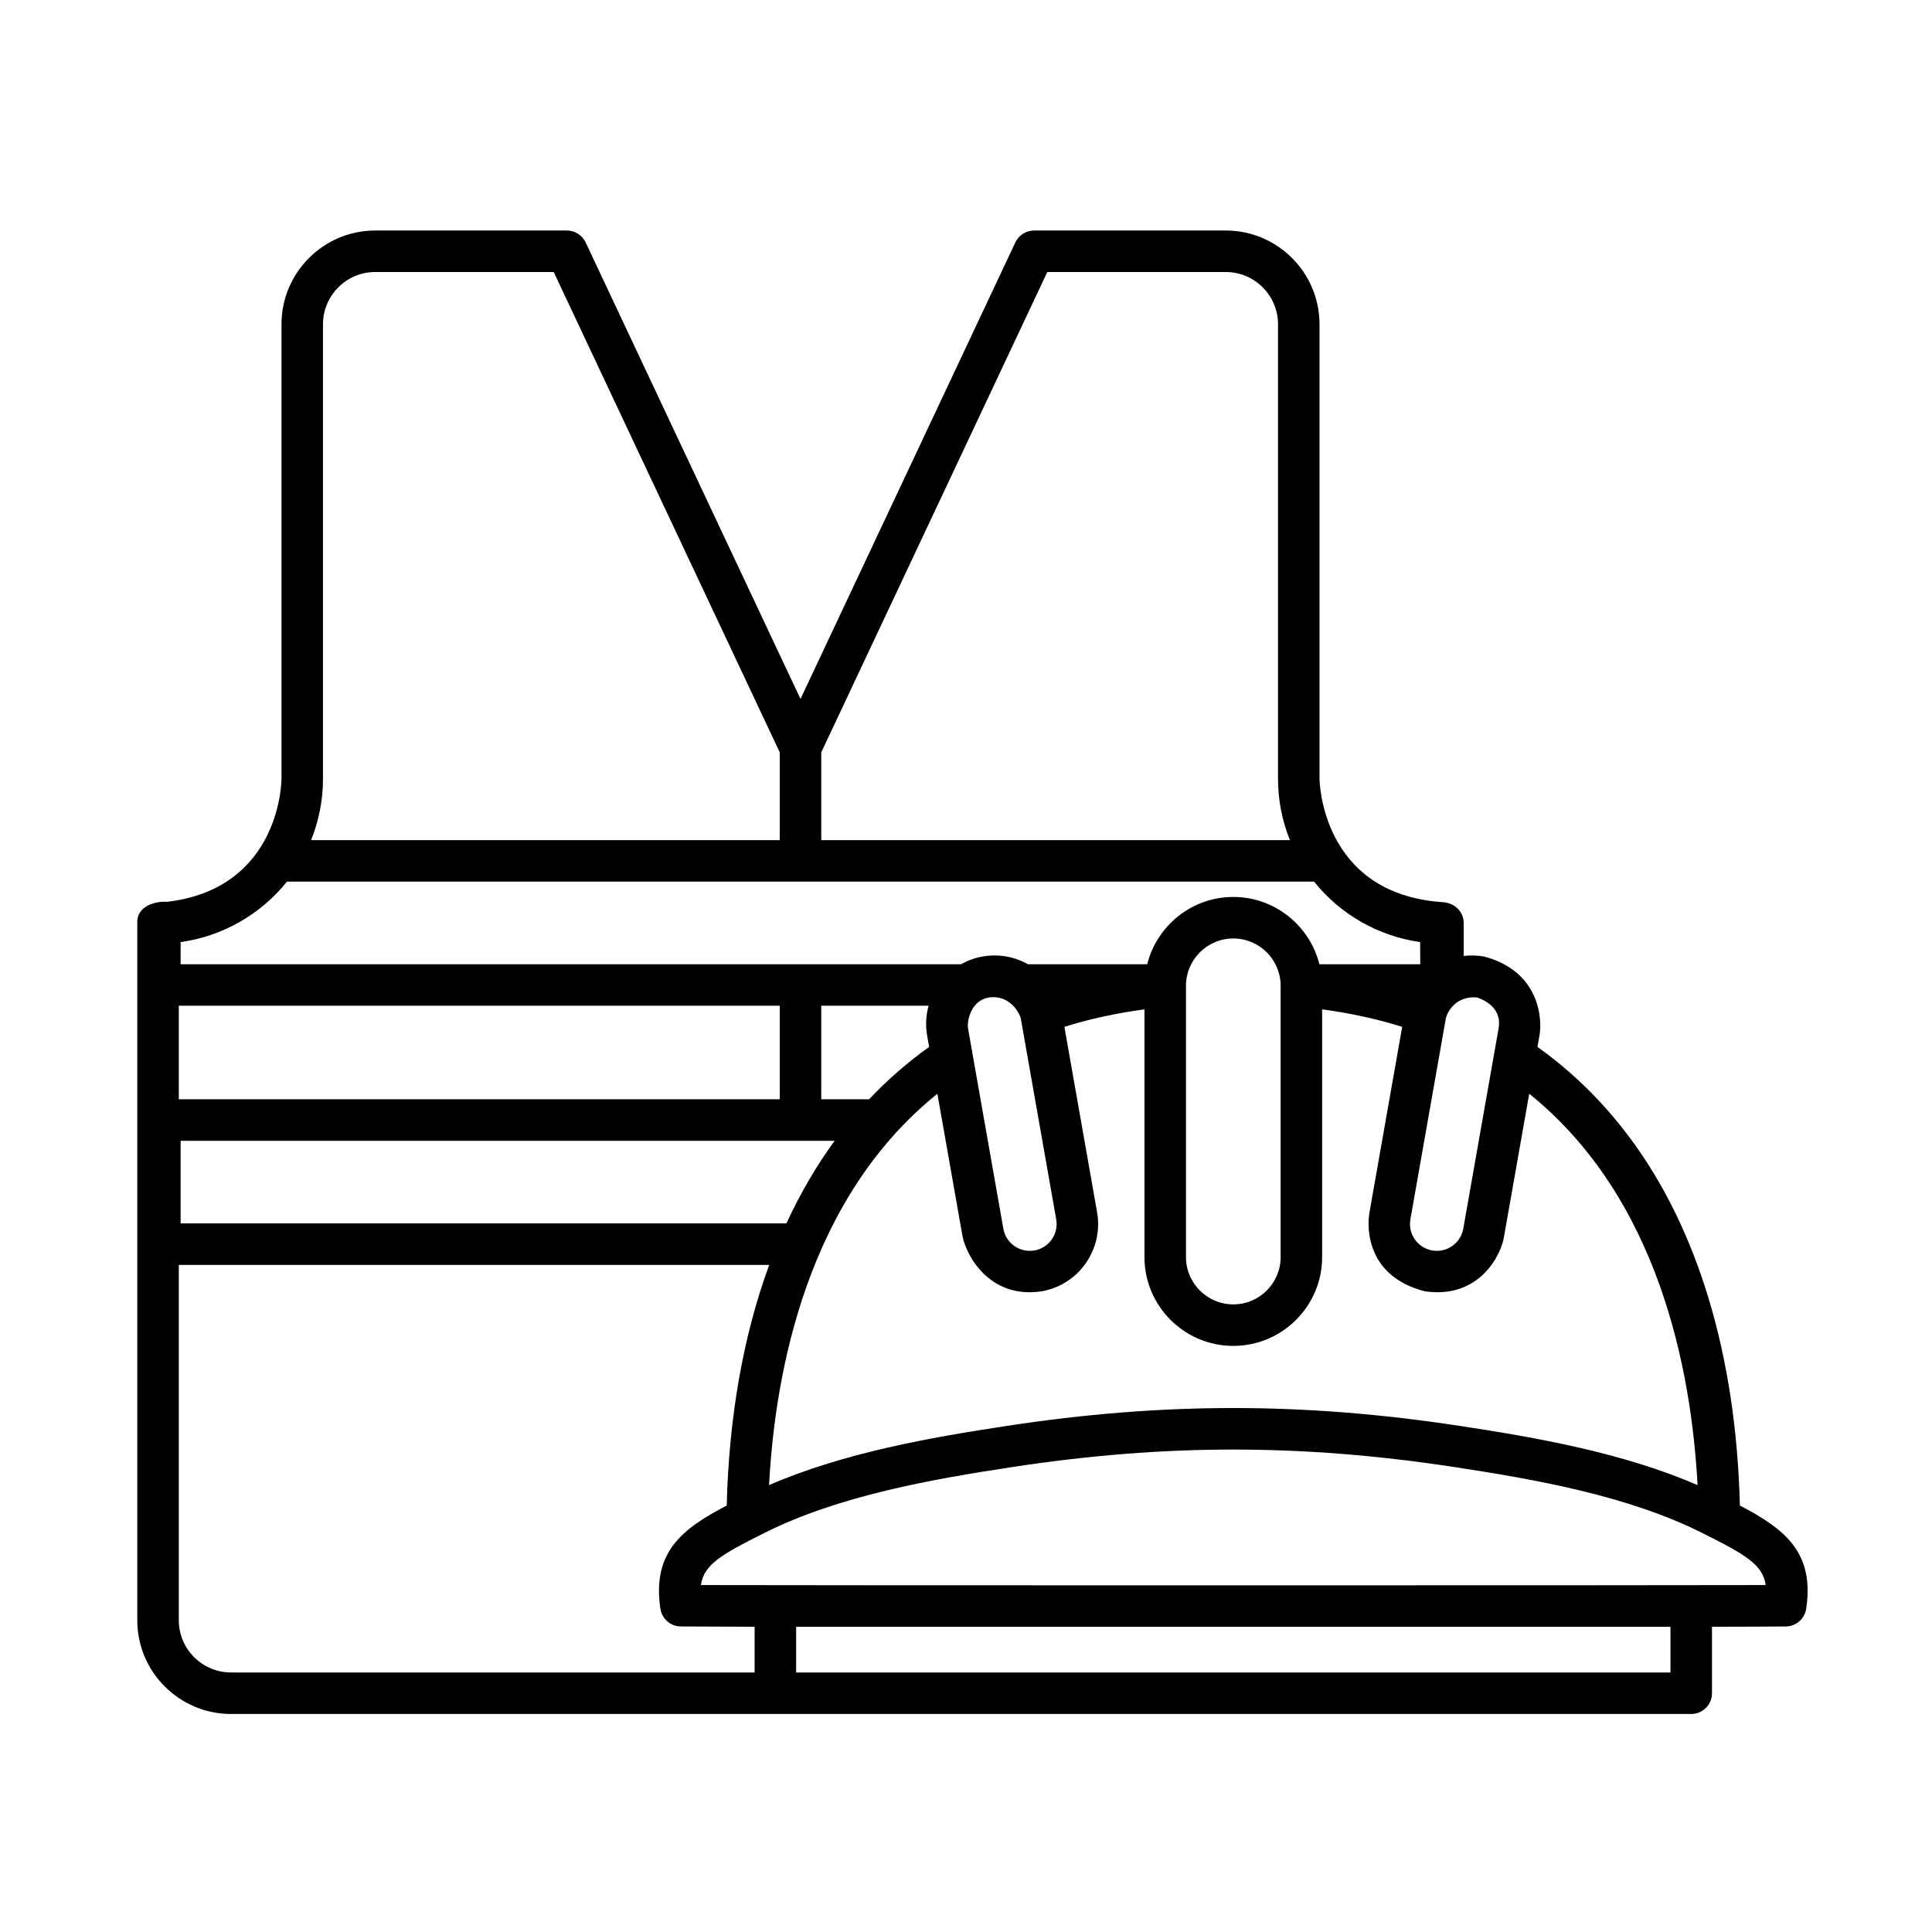 <svg xmlns="http://www.w3.org/2000/svg" id="Line" height="512" viewBox="0 0 256 256" width="512"><path d="m22.135 119.494c-.842-.101-4.01.196-3.944 2.798v92.396c0 6.85 5.573 12.424 12.423 12.424h193.482c1.519 0 2.75-1.231 2.75-2.75v-8.808c3.753-.005 7.051-.018 9.785-.039 1.351-.011 2.494-1.002 2.697-2.338 1.149-7.584-2.996-10.658-8.785-13.685-.497-19.811-5.534-36.646-14.659-48.833-3.509-4.687-7.57-8.665-12.162-11.934l.263-1.491c.42-2.383-.071-8.567-7.347-10.492-.902-.159-1.806-.18-2.69-.072v-4.377c0-1.519-1.234-2.65-2.75-2.75-16.28-1.072-16.355-16.356-16.355-16.356v-60.219c0-6.851-5.574-12.424-12.424-12.424h-25.393c-1.065 0-2.035.615-2.488 1.579l-28.467 60.494-28.468-60.494c-.454-.964-1.423-1.579-2.488-1.579h-25.393c-6.85 0-12.423 5.573-12.423 12.424v60.219s.034 14.524-15.162 16.308zm180.494 25.435c17.2 13.831 21.501 36.69 22.305 51.853-9.934-4.299-21.371-6.301-31.477-7.839-20.773-3.161-39.302-3.161-60.076 0-10.105 1.538-21.542 3.54-31.477 7.839.804-15.163 5.105-38.022 22.305-51.852l3.321 18.831c.42 2.383 3.455 8.4 10.492 7.347 2.383-.42 4.459-1.743 5.846-3.725 1.387-1.982 1.92-4.385 1.5-6.768l-4.33-24.553c3.26-1.022 6.793-1.804 10.608-2.32v32.824c0 6.491 5.281 11.772 11.772 11.772 6.491 0 11.772-5.281 11.772-11.772v-32.825c3.815.516 7.348 1.299 10.608 2.32l-4.33 24.553c-.42 2.383-.192 8.575 7.347 10.492 7.311 1.053 10.182-4.986 10.492-7.347zm-79.777-7.696.263 1.491c-2.86 2.036-5.512 4.35-7.955 6.937h-6.34v-12.396h14.223c-.351 1.277-.428 2.625-.191 3.968zm-12.255 13.928c-2.433 3.322-4.565 6.983-6.394 10.945h-80.269v-10.945zm20.558-19.004c2.537-.323 3.956 1.95 4.121 2.886l4.678 26.527c.165.936-.045 1.88-.589 2.658-.545.778-1.361 1.298-2.296 1.463-.936.164-1.879-.044-2.658-.59-.778-.545-1.298-1.361-1.463-2.296l-4.678-26.527c-.165-.936.349-3.798 2.886-4.121zm25.993 34.409v-35.942c0-3.458 2.814-6.272 6.272-6.272s6.272 2.814 6.272 6.272v35.942c0 3.458-2.813 6.272-6.272 6.272s-6.272-2.814-6.272-6.272zm34.416-31.523c.165-.936 1.297-3.076 4.121-2.886 3.116 1.096 3.05 3.185 2.885 4.121l-4.678 26.527c-.165.936-.685 1.751-1.463 2.296-.778.545-1.721.755-2.658.589-.936-.165-1.752-.684-2.296-1.463-.545-.778-.755-1.722-.59-2.658zm-82.743-35.352 29.951-63.647h23.648c3.818 0 6.924 3.106 6.924 6.924v60.219c0 2.873.561 5.617 1.574 8.133h-62.097zm-66.023 3.496v-60.219c0-3.818 3.106-6.924 6.923-6.924h23.648l29.951 63.647v11.629h-62.097c1.012-2.516 1.574-5.26 1.574-8.133zm-18.864 21.645c5.52-.766 10.583-3.632 14.086-8.012h136.102c3.495 4.369 8.546 7.234 14.054 8.007l.017 2.938h-13.367c-1.283-5.111-5.903-8.913-11.406-8.913-5.504 0-10.124 3.801-11.406 8.913h-15.814c-1.761-.99-3.86-1.402-6-1.024-1.019.18-1.976.533-2.853 1.024h-103.412zm-.242 8.433h79.629v12.396h-79.629zm76.299 88.347h-69.376c-3.818 0-6.923-3.106-6.923-6.924v-47.082h78.234c-3.426 9.336-5.335 20.081-5.631 31.885-5.79 3.026-9.934 6.1-8.785 13.685.203 1.336 1.345 2.328 2.697 2.338 2.732.021 6.036.034 9.785.039zm121.356 0h-115.856v-6.054c.085 0 108.811-.001 115.856-.001zm-128.472-11.58c.374-2.737 2.765-4.075 8.383-6.895 9.88-4.958 22.189-7.12 32.95-8.757 20.202-3.074 38.22-3.074 58.422 0 10.761 1.637 23.07 3.799 32.95 8.757l.002.001c5.617 2.818 8.007 4.156 8.381 6.893-8.734.046-132.177.048-141.089 0z"></path></svg>